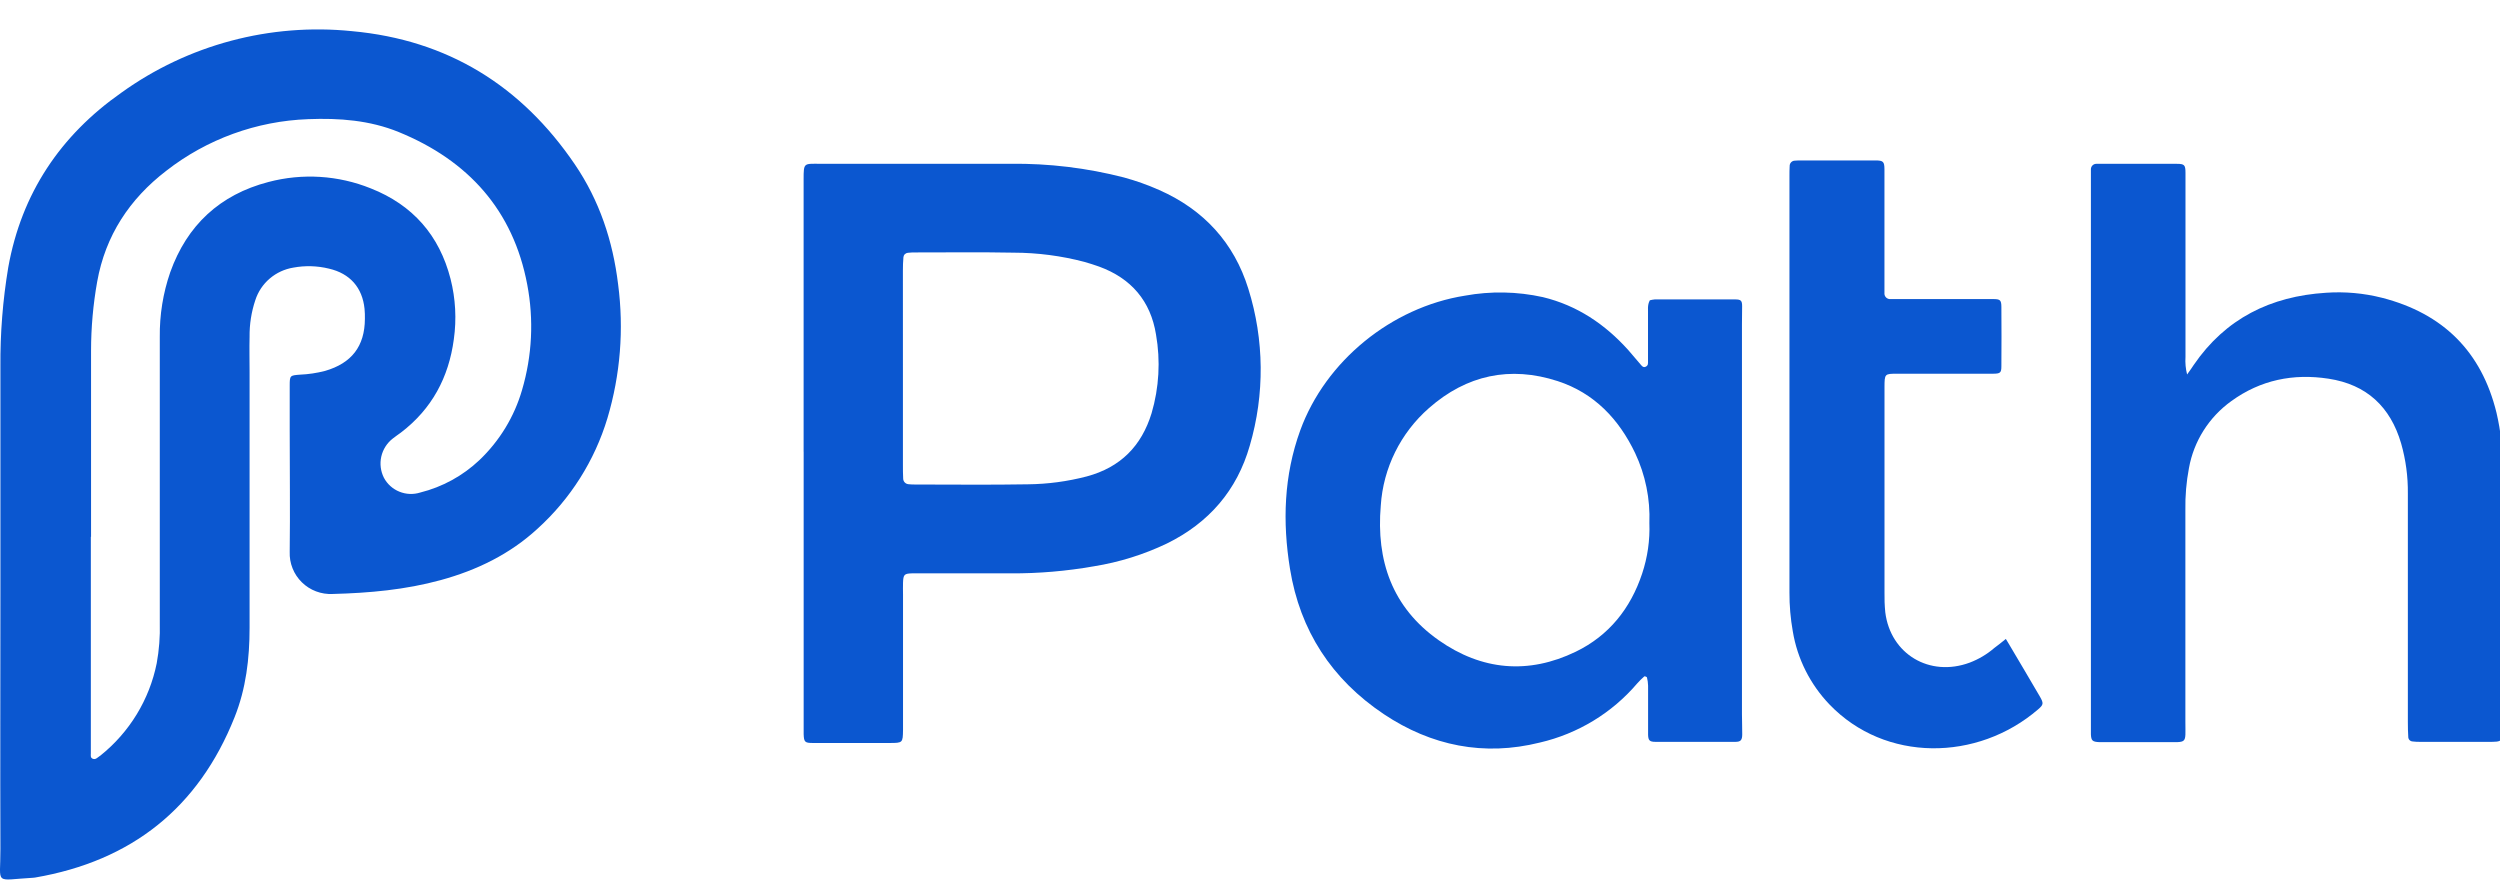 <svg width="119" height="42" viewBox="0 0 119 42" fill="none" xmlns="http://www.w3.org/2000/svg">
<g clip-path="url(#clip0_2972_1550)">
<path d="M0.02 28.008C0.02 24.491 0.02 20.974 0.02 17.456C0.007 15.872 0.132 14.29 0.393 12.726C1.023 9.209 2.872 6.448 5.777 4.412C8.948 2.13 12.855 1.087 16.753 1.483C21.318 1.901 24.82 4.086 27.361 7.822C28.532 9.543 29.172 11.467 29.422 13.533C29.703 15.669 29.53 17.839 28.914 19.905C28.306 21.924 27.157 23.742 25.589 25.164C24.27 26.379 22.7 27.141 20.981 27.612C19.299 28.073 17.578 28.228 15.838 28.273C15.568 28.287 15.297 28.245 15.044 28.149C14.791 28.054 14.561 27.907 14.369 27.718C14.176 27.529 14.025 27.303 13.926 27.053C13.826 26.804 13.78 26.536 13.79 26.268C13.814 24.335 13.79 22.405 13.79 20.468C13.79 19.771 13.79 19.072 13.79 18.375C13.79 17.871 13.801 17.871 14.273 17.834C14.679 17.817 15.083 17.757 15.476 17.654C16.741 17.287 17.361 16.479 17.369 15.182C17.373 15.021 17.367 14.859 17.352 14.698C17.249 13.691 16.662 13.019 15.659 12.787C15.104 12.651 14.527 12.634 13.965 12.738C13.548 12.806 13.158 12.986 12.838 13.26C12.518 13.533 12.281 13.889 12.153 14.288C11.965 14.85 11.873 15.439 11.88 16.03C11.866 16.593 11.88 17.157 11.88 17.722C11.88 21.776 11.88 25.831 11.88 29.884C11.88 31.347 11.71 32.783 11.163 34.147C9.448 38.452 6.265 40.98 1.678 41.77C1.651 41.775 1.624 41.778 1.597 41.78C-0.322 41.887 0.028 42.166 0.02 40.412C0.006 36.277 0.02 32.147 0.02 28.008ZM4.334 25.552H4.324V35.215C4.324 35.429 4.324 35.644 4.324 35.859C4.324 35.955 4.29 36.084 4.437 36.124C4.559 36.158 4.632 36.065 4.719 36.008C4.742 35.994 4.764 35.978 4.785 35.961C6.166 34.854 7.112 33.301 7.459 31.574C7.575 30.94 7.624 30.295 7.606 29.651C7.606 25.116 7.606 20.581 7.606 16.045C7.593 14.996 7.76 13.953 8.103 12.96C8.902 10.723 10.464 9.265 12.781 8.662C14.394 8.236 16.103 8.343 17.649 8.967C19.648 9.755 20.915 11.205 21.446 13.276C21.685 14.215 21.738 15.192 21.602 16.151C21.36 17.962 20.561 19.463 19.085 20.589C18.956 20.686 18.819 20.774 18.694 20.876C18.418 21.091 18.226 21.395 18.149 21.734C18.073 22.074 18.117 22.429 18.274 22.741C18.433 23.041 18.694 23.276 19.011 23.404C19.327 23.533 19.679 23.547 20.005 23.444C21.06 23.18 22.029 22.649 22.817 21.904C23.78 20.988 24.481 19.836 24.849 18.565C25.33 16.934 25.415 15.213 25.096 13.543C24.431 10.015 22.293 7.639 18.979 6.285C17.603 5.724 16.145 5.613 14.67 5.672C12.214 5.761 9.85 6.621 7.918 8.127C6.167 9.471 5.017 11.213 4.625 13.412C4.433 14.495 4.335 15.593 4.334 16.694C4.332 19.647 4.332 22.599 4.334 25.552Z" fill="#0B57D0"/>
<path d="M38.252 21.499C38.252 17.177 38.252 12.855 38.252 8.534C38.252 7.736 38.266 7.796 39.016 7.796H48.11C49.926 7.775 51.738 7.994 53.496 8.446C54.071 8.603 54.633 8.803 55.176 9.044C57.304 9.983 58.745 11.564 59.421 13.747C60.181 16.174 60.205 18.77 59.49 21.21C58.881 23.342 57.546 24.887 55.54 25.873C54.442 26.398 53.272 26.763 52.068 26.956C50.762 27.186 49.437 27.299 48.11 27.292C46.728 27.292 45.347 27.292 43.965 27.292C43.775 27.292 43.586 27.292 43.396 27.292C43.044 27.304 42.998 27.353 42.984 27.731C42.976 27.919 42.984 28.107 42.984 28.295V34.263C42.984 34.431 42.984 34.585 42.984 34.747C42.974 35.358 42.972 35.365 42.347 35.366C41.128 35.366 39.909 35.366 38.691 35.366C38.309 35.366 38.269 35.318 38.254 34.952C38.254 34.737 38.254 34.522 38.254 34.307V21.499H38.252ZM42.979 17.549C42.979 19.077 42.979 20.606 42.979 22.136C42.979 22.351 42.979 22.566 42.991 22.779C42.992 22.846 43.017 22.911 43.063 22.961C43.109 23.011 43.172 23.041 43.24 23.048C43.348 23.059 43.457 23.065 43.565 23.063C45.351 23.063 47.138 23.085 48.925 23.053C49.873 23.043 50.816 22.917 51.733 22.677C53.34 22.245 54.338 21.227 54.816 19.667C55.173 18.451 55.245 17.17 55.026 15.923C54.771 14.334 53.85 13.248 52.315 12.689C52.087 12.607 51.855 12.535 51.621 12.467C50.521 12.177 49.388 12.029 48.25 12.027C46.707 11.997 45.164 12.017 43.621 12.016C43.486 12.013 43.351 12.018 43.216 12.033C43.162 12.037 43.111 12.06 43.072 12.098C43.033 12.135 43.009 12.185 43.003 12.239C42.984 12.452 42.978 12.667 42.978 12.881C42.979 14.436 42.979 15.992 42.979 17.549Z" fill="#0B57D0"/>
<path d="M78.533 14.294C78.61 14.274 78.688 14.259 78.767 14.252C80.041 14.252 81.314 14.252 82.587 14.252C82.871 14.252 82.925 14.311 82.925 14.573C82.925 14.867 82.917 15.163 82.917 15.458C82.917 21.634 82.917 27.809 82.917 33.985C82.917 34.307 82.932 34.63 82.93 34.951C82.93 35.225 82.859 35.31 82.617 35.312C81.343 35.312 80.07 35.312 78.796 35.312C78.522 35.312 78.457 35.243 78.449 34.976C78.449 34.197 78.449 33.419 78.449 32.64C78.445 32.507 78.428 32.375 78.396 32.247C78.396 32.22 78.286 32.181 78.269 32.196C78.149 32.3 78.036 32.413 77.93 32.532C76.731 33.939 75.106 34.926 73.296 35.346C70.637 36.009 68.134 35.505 65.869 33.993C63.389 32.332 61.88 30.021 61.404 27.078C61.042 24.846 61.111 22.637 61.892 20.485C63.095 17.183 66.231 14.63 69.729 14.074C70.958 13.85 72.22 13.873 73.44 14.143C75.075 14.538 76.401 15.435 77.505 16.663C77.704 16.883 77.885 17.118 78.079 17.334C78.146 17.412 78.215 17.517 78.34 17.454C78.466 17.39 78.444 17.286 78.445 17.177C78.445 16.451 78.445 15.727 78.445 14.993C78.457 14.775 78.401 14.528 78.533 14.294ZM78.51 24.898C78.555 23.75 78.323 22.607 77.832 21.566C77.06 19.95 75.889 18.71 74.147 18.141C71.88 17.405 69.812 17.85 68.023 19.421C66.667 20.607 65.84 22.278 65.725 24.068C65.501 26.68 66.262 28.914 68.484 30.476C70.532 31.914 72.749 32.115 75.009 31.02C76.587 30.255 77.617 28.959 78.166 27.303C78.424 26.528 78.541 25.714 78.51 24.898Z" fill="#0B57D0"/>
<path d="M104.106 17.825C104.275 17.59 104.346 17.489 104.421 17.372C105.932 15.163 108.081 14.101 110.722 13.935C111.615 13.874 112.513 13.954 113.381 14.174C116.296 14.921 118.123 16.742 118.833 19.646C119.041 20.536 119.142 21.447 119.133 22.36C119.133 26.441 119.133 30.521 119.133 34.602C119.133 35.307 119.133 35.316 118.418 35.312C117.334 35.312 116.252 35.312 115.168 35.312C115.06 35.313 114.952 35.307 114.844 35.294C114.79 35.292 114.738 35.27 114.699 35.233C114.66 35.195 114.637 35.144 114.634 35.091C114.619 34.849 114.614 34.609 114.614 34.367C114.614 30.744 114.614 27.121 114.614 23.496C114.623 22.69 114.516 21.887 114.295 21.111C113.787 19.371 112.658 18.302 110.833 18.025C109.157 17.77 107.603 18.084 106.214 19.09C105.149 19.854 104.424 20.998 104.194 22.282C104.069 22.941 104.012 23.612 104.024 24.284C104.024 27.643 104.024 30.998 104.024 34.35C104.024 35.447 104.146 35.319 103.017 35.326C102.149 35.326 101.282 35.326 100.417 35.326C100.247 35.326 100.091 35.326 99.929 35.326C99.6 35.311 99.541 35.255 99.527 34.955C99.527 34.795 99.527 34.634 99.527 34.472V8.538C99.527 8.37 99.527 8.218 99.527 8.056C99.527 7.989 99.553 7.924 99.601 7.875C99.648 7.827 99.713 7.799 99.781 7.798C99.838 7.794 99.894 7.794 99.951 7.798C101.17 7.798 102.388 7.798 103.608 7.798C103.979 7.798 104.028 7.851 104.029 8.218C104.029 9.183 104.029 10.149 104.029 11.115C104.029 13.076 104.029 15.035 104.029 16.994C104.011 17.273 104.037 17.554 104.106 17.825Z" fill="#0B57D0"/>
<path d="M95.478 30.413L95.615 30.64C96.108 31.48 96.606 32.304 97.09 33.142C97.285 33.478 97.275 33.541 97.016 33.764C94.126 36.255 89.732 36.294 87.083 33.532C86.163 32.572 85.554 31.359 85.337 30.052C85.229 29.442 85.175 28.824 85.178 28.204C85.178 21.598 85.178 14.991 85.178 8.384C85.178 8.216 85.178 8.063 85.188 7.902C85.187 7.869 85.193 7.836 85.206 7.805C85.218 7.774 85.237 7.746 85.26 7.722C85.284 7.698 85.312 7.679 85.343 7.666C85.374 7.653 85.407 7.647 85.44 7.647C85.496 7.64 85.553 7.636 85.61 7.637C86.829 7.637 88.049 7.637 89.268 7.637C89.641 7.637 89.698 7.692 89.7 8.057C89.7 9.775 89.7 11.493 89.7 13.212C89.7 13.453 89.7 13.695 89.7 13.937C89.695 13.977 89.699 14.018 89.712 14.056C89.725 14.094 89.747 14.129 89.775 14.158C89.804 14.187 89.839 14.209 89.877 14.222C89.915 14.236 89.956 14.241 89.997 14.236C90.213 14.236 90.43 14.236 90.647 14.236C92.056 14.236 93.466 14.236 94.882 14.236C95.21 14.236 95.264 14.288 95.266 14.611C95.273 15.551 95.273 16.491 95.266 17.431C95.266 17.743 95.215 17.787 94.868 17.789C93.784 17.789 92.7 17.789 91.616 17.789C91.182 17.789 90.749 17.789 90.315 17.789C89.71 17.789 89.705 17.789 89.702 18.43C89.702 19.396 89.702 20.364 89.702 21.331C89.702 23.613 89.702 25.896 89.702 28.179C89.696 28.501 89.708 28.823 89.739 29.143C89.987 31.137 91.851 32.247 93.755 31.542C94.186 31.379 94.585 31.142 94.932 30.841C95.088 30.727 95.254 30.596 95.478 30.413Z" fill="#0B57D0"/>
</g>
<defs>
<clipPath id="clip0_2972_1550">
<rect width="119" height="42" fill="#0B57D0"/>
</clipPath>
</defs>
</svg>
